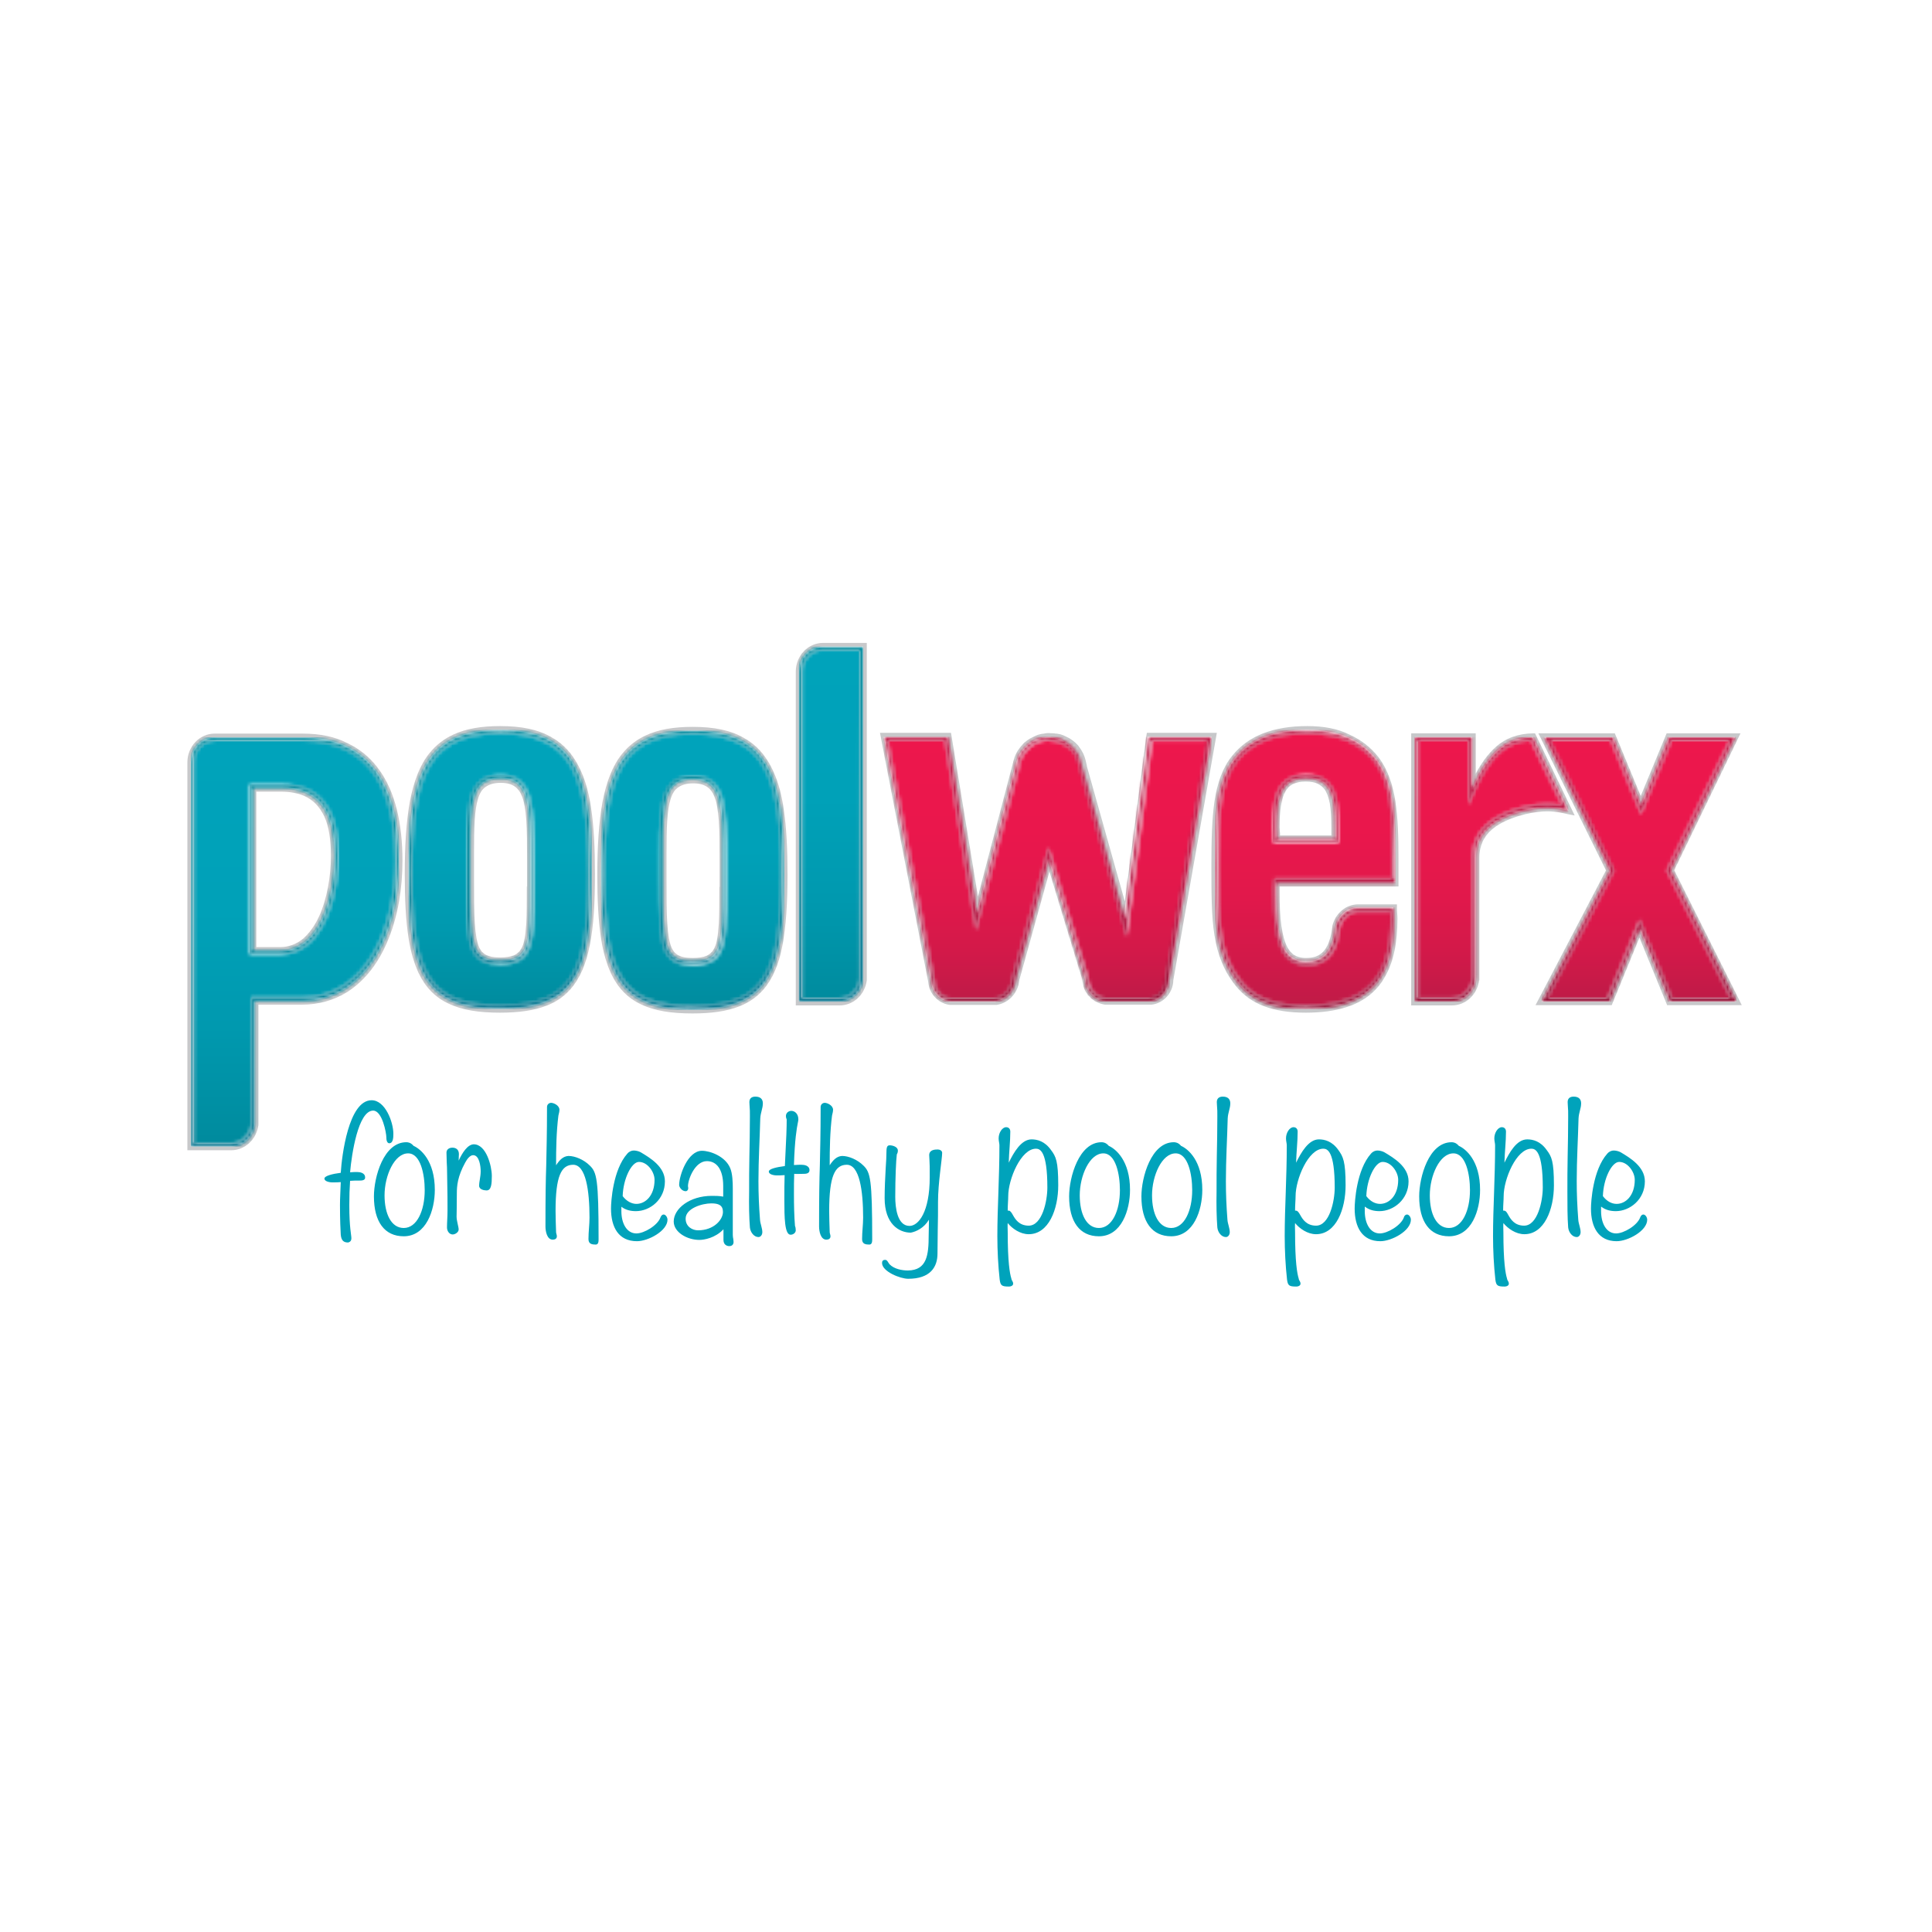 <svg width="600" height="600" viewBox="0 0 600 600" fill="none" xmlns="http://www.w3.org/2000/svg">
<g clip-path="url(#clip0_155_428)">
<path d="M111.62 366.636C110.574 366.636 109.688 366.636 108.723 366.717C108.562 369.05 108.481 371.384 108.481 374.28C108.481 381.363 109.125 383.454 109.125 384.581C109.125 385.144 108.884 385.708 108.079 385.868C106.711 385.868 105.987 385.225 105.826 383.454C105.745 381.926 105.584 379.19 105.584 374.201C105.584 372.028 105.745 369.775 105.826 367.12C105.021 367.2 104.056 367.2 103.09 367.2C102.768 367.2 100.756 367.039 100.756 365.993C100.756 365.188 103.251 364.545 105.826 364.222C106.148 358.992 108.24 341.691 115.402 341.691C119.667 341.691 122.161 348.531 122.161 352.072C122.161 353.117 122.161 355.049 120.874 355.049C120.552 355.049 119.989 354.727 119.989 353.278C119.989 351.83 118.701 344.91 115.885 344.91C111.217 344.91 109.206 358.509 108.723 364.061C109.769 363.981 110.493 363.981 110.896 363.981C111.781 363.981 113.39 364.222 113.39 365.67C113.471 366.636 112.183 366.636 111.62 366.636ZM135.036 369.533C135.036 360.44 130.61 356.819 128.438 355.853C127.553 354.808 126.668 354.727 126.185 354.727C119.103 354.727 116.126 365.59 116.126 371.545C116.126 379.431 119.425 383.938 125.38 383.938C132.381 383.938 135.036 375.81 135.036 369.533ZM131.898 369.614C131.898 375.971 129.484 381.363 125.38 381.363C121.517 381.363 119.425 377.018 119.425 371.223C119.425 365.108 122.483 358.187 126.748 358.187C130.61 358.187 131.898 364.705 131.898 369.614ZM142.44 360.44C142.44 359.474 142.52 358.992 142.52 358.428C142.52 356.899 141.474 356.417 140.508 356.417C139.462 356.417 138.657 356.98 138.657 357.946C138.657 358.831 138.738 359.958 138.738 360.923C138.899 363.096 138.818 365.188 138.899 367.281C138.979 370.096 138.979 373.396 138.979 375.971C138.979 377.982 138.818 379.591 138.818 381.202C138.818 382.327 139.543 383.374 140.589 383.374C141.393 383.374 142.44 382.65 142.44 381.845C142.44 380.96 141.796 379.19 141.796 377.822C141.796 376.454 141.876 375.167 141.876 370.58C141.876 368.245 142.118 365.349 144.451 361.085C145.095 359.877 145.98 358.75 146.946 358.75C148.877 358.75 149.279 362.21 149.279 363.739C149.279 365.509 148.797 366.878 148.797 368.245C148.797 369.453 150.406 369.695 151.13 369.695C152.579 369.695 152.74 367.683 152.74 365.188C152.74 362.21 151.05 355.371 147.107 355.371C145.175 355.451 143.566 358.026 142.44 360.44ZM172.696 361.889C172.696 356.738 172.777 351.508 173.42 346.439C173.662 345.473 173.742 345.071 173.742 344.668C173.742 343.301 171.972 342.495 171.167 342.495C170.443 342.495 169.88 343.059 169.88 343.783C169.88 352.313 169.719 357.383 169.638 361.889C169.477 366.636 169.397 371.384 169.397 380.879C169.397 382.408 169.88 384.984 171.65 384.984C172.294 384.984 172.937 384.742 172.937 383.938C172.937 383.454 172.696 383.053 172.696 382.65C172.616 380.155 172.535 377.982 172.535 376.052C172.535 365.269 174.305 361.728 178.007 361.728C181.95 361.728 183.077 369.775 183.077 378.143C183.077 379.19 182.996 380.397 182.916 381.442C182.835 382.489 182.755 383.696 182.755 384.823C182.755 386.351 183.882 386.513 185.007 386.513C185.894 386.513 185.894 385.466 185.894 384.823C185.894 366.154 185.33 364.061 183.158 361.97C181.306 360.119 178.57 358.992 176.559 358.992C174.869 359.073 173.742 360.279 172.696 361.889ZM192.974 374.764C194.342 375.81 195.871 376.131 197.48 376.131C201.906 376.131 206.493 372.511 206.493 366.878C206.493 362.291 201.827 359.555 199.01 357.865C198.446 357.544 197.561 357.302 196.837 357.302C196.193 357.302 195.469 357.543 194.825 358.268C190.318 363.337 189.755 373.235 189.755 375.327C189.755 381.121 192.089 385.466 197.803 385.466C201.343 385.466 207.298 382.248 207.298 378.788C207.298 378.063 206.735 377.178 206.091 377.178C205.769 377.178 205.366 377.419 205.126 378.063C204.24 380.557 200.055 383.053 197.641 383.053C194.665 383.053 192.974 379.994 192.974 376.131V374.764ZM193.377 371.465C193.538 366.073 196.113 360.843 198.446 360.843C201.101 360.843 203.275 363.981 203.275 366.396C203.275 371.304 200.458 373.879 197.641 373.879C196.193 373.879 194.584 373.074 193.377 371.465ZM224.68 385.065C224.68 386.432 225.565 386.995 226.531 386.995C227.093 386.995 227.817 386.674 227.817 385.708C227.817 385.466 227.737 385.065 227.737 384.823C227.656 384.42 227.576 384.018 227.576 383.535V369.132C227.576 367.2 227.495 364.464 226.771 362.774C225.243 359.073 220.496 357.383 218 357.383C213.574 357.383 210.919 365.027 210.919 368.005C210.919 368.729 211.804 369.935 212.931 369.935C213.413 369.935 213.735 369.533 213.735 369.05C213.735 368.969 213.735 368.729 213.655 368.407C213.655 366.234 215.828 360.601 219.53 360.601C222.507 360.601 224.599 363.096 224.599 368.326V371.626C223.392 371.384 222.184 371.384 221.058 371.384C214.218 371.384 209.229 375.327 209.229 379.351C209.229 382.65 213.334 385.065 217.196 385.065C218.645 385.065 222.105 384.501 224.68 381.765V385.065ZM220.897 373.718C223.15 373.718 224.519 374.28 224.519 376.373C224.519 378.788 221.702 382.087 216.794 382.087C215.022 382.087 212.931 380.96 212.931 378.466C212.931 375.246 218.081 373.718 220.897 373.718ZM232.887 381.202C233.048 382.73 234.175 384.178 235.542 384.178C236.348 384.178 236.75 383.293 236.75 382.73C236.75 381.363 236.106 380.075 236.026 378.788C235.703 374.522 235.542 370.901 235.542 366.797C235.542 360.119 235.945 353.681 236.106 347.404C236.187 345.473 236.911 344.265 236.911 342.656C236.911 341.45 236.267 340.565 234.578 340.565C233.531 340.565 232.727 341.047 232.727 342.254C232.727 342.898 232.806 343.301 232.806 343.783C232.887 344.346 232.887 345.392 232.887 346.761C232.887 350.864 232.806 355.371 232.727 359.153C232.646 362.855 232.646 366.475 232.646 370.177C232.566 374.201 232.646 378.063 232.887 381.202ZM249.545 364.545C250.108 364.545 251.396 364.545 251.396 363.418C251.396 361.97 249.785 361.728 248.9 361.728C248.579 361.728 247.694 361.728 246.567 361.809C246.809 353.842 247.452 350.302 247.774 348.691C247.855 348.289 247.936 347.967 247.936 347.646C247.936 345.795 246.728 344.991 245.762 344.991C244.877 344.991 244.073 345.634 244.073 346.6C244.073 347.002 244.153 347.243 244.313 347.646C244.313 350.14 244.234 352.796 243.75 362.13C241.176 362.452 238.762 363.015 238.762 363.82C238.762 364.866 240.693 365.027 241.095 365.027C241.98 365.027 242.865 365.027 243.67 364.946C243.589 367.441 243.589 369.695 243.589 372.592C243.589 378.143 243.67 383.454 245.521 383.454C246.406 383.454 247.13 382.811 247.13 382.087C247.13 381.603 247.049 381.041 246.889 380.718C246.648 377.742 246.567 374.28 246.567 370.901C246.567 368.487 246.567 366.475 246.648 364.545C247.452 364.624 248.418 364.545 249.545 364.545ZM257.671 361.889C257.671 356.738 257.752 351.508 258.396 346.439C258.637 345.473 258.718 345.071 258.718 344.668C258.718 343.301 256.947 342.495 256.143 342.495C255.419 342.495 254.856 343.059 254.856 343.783C254.856 352.313 254.695 357.383 254.614 361.889C254.453 366.636 254.372 371.384 254.372 380.879C254.372 382.408 254.856 384.984 256.626 384.984C257.27 384.984 257.913 384.742 257.913 383.938C257.913 383.454 257.671 383.053 257.671 382.65C257.592 380.155 257.511 377.982 257.511 376.052C257.511 365.269 259.282 361.728 262.982 361.728C266.926 361.728 268.053 369.775 268.053 378.143C268.053 379.19 267.972 380.397 267.891 381.442C267.811 382.489 267.73 383.696 267.73 384.823C267.73 386.351 268.857 386.513 269.984 386.513C270.869 386.513 270.869 385.466 270.869 384.823C270.869 366.154 270.305 364.061 268.133 361.97C266.282 360.119 263.546 358.992 261.534 358.992C259.844 359.073 258.718 360.279 257.671 361.889ZM288.492 378.788C288.492 380.96 288.411 382.408 288.411 383.615C288.411 389.812 287.847 394.479 281.974 394.56C280.042 394.56 277.709 394.076 276.34 392.709C275.777 392.145 275.616 391.261 274.892 391.261C274.168 391.261 273.926 391.662 273.926 392.225C273.926 394.881 279.56 397.135 282.054 397.135C288.894 397.135 291.147 393.513 291.147 389.329C291.147 386.914 291.228 384.339 291.228 381.765C291.309 378.948 291.309 376.052 291.309 373.235C291.309 367.36 292.595 359.877 292.595 358.026C292.595 357.302 291.791 356.98 291.228 356.98C290.343 356.98 288.571 357.061 288.571 358.75C288.571 359.313 288.652 359.716 288.652 360.279C288.734 361.245 288.734 362.613 288.734 365.59C288.734 376.373 285.272 380.718 282.457 380.718C278.594 380.718 278.03 374.844 278.03 371.707C278.03 365.832 278.272 360.44 278.513 358.509C278.836 357.946 278.836 357.623 278.836 357.302C278.836 356.095 277.064 355.693 276.421 355.693C275.777 355.693 275.295 355.774 275.295 357.704C275.295 358.911 275.214 360.762 275.053 362.934C274.892 365.751 274.731 369.132 274.731 372.108C274.731 380.075 279.157 382.811 282.859 382.811C284.548 382.489 286.962 381.363 288.492 378.788ZM313.276 361.085C313.357 357.785 313.759 354.566 313.759 351.427C313.759 350.542 313.196 350.06 312.472 350.06C311.264 350.06 310.138 351.75 310.138 353.52C310.138 354.405 310.379 355.049 310.379 355.693C310.379 360.682 310.218 365.509 310.057 370.338C309.897 374.925 309.736 379.431 309.736 383.857C309.736 388.363 309.978 393.03 310.46 397.375C310.702 399.226 311.103 399.548 313.276 399.548C314.162 399.548 314.644 399.147 314.644 398.663C314.644 398.26 314.483 398.02 314.402 397.859C314.323 397.778 314.081 397.296 314.081 397.054C313.598 395.525 312.954 391.904 312.954 382.65C312.954 381.765 312.874 380.799 312.954 379.833C314.323 381.523 316.817 383.293 319.473 383.293C325.669 383.293 328.645 375.568 328.645 368.085C328.645 360.601 327.921 359.153 326.393 357.141C324.461 354.405 322.128 353.842 320.358 353.842C317.138 353.842 314.805 357.946 313.276 361.085ZM312.954 375.971C312.954 374.04 313.115 372.752 313.115 371.465C313.115 366.234 317.059 356.738 321.725 356.738C323.013 356.738 325.266 357.543 325.266 368.809C325.266 372.993 323.657 380.638 319.473 380.638C316.495 380.638 315.287 378.627 314.563 377.339C314.162 376.615 313.759 375.971 313.276 375.971H312.954ZM350.936 369.533C350.936 360.44 346.51 356.819 344.338 355.853C343.453 354.808 342.567 354.727 342.084 354.727C335.083 354.727 332.026 365.59 332.026 371.545C332.026 379.431 335.325 383.938 341.279 383.938C348.28 383.938 350.936 375.81 350.936 369.533ZM347.798 369.614C347.798 375.971 345.384 381.363 341.279 381.363C337.418 381.363 335.325 377.018 335.325 371.223C335.325 365.108 338.382 358.187 342.648 358.187C346.51 358.187 347.798 364.705 347.798 369.614ZM373.387 369.533C373.387 360.44 368.961 356.819 366.788 355.853C365.903 354.808 365.018 354.727 364.535 354.727C357.535 354.727 354.476 365.59 354.476 371.545C354.476 379.431 357.775 383.938 363.731 383.938C370.731 383.938 373.387 375.81 373.387 369.533ZM370.248 369.614C370.248 375.971 367.834 381.363 363.731 381.363C359.868 381.363 357.775 377.018 357.775 371.223C357.775 365.108 360.834 358.187 365.098 358.187C368.961 358.187 370.248 364.705 370.248 369.614ZM378.054 381.202C378.216 382.73 379.341 384.178 380.71 384.178C381.515 384.178 381.916 383.293 381.916 382.73C381.916 381.363 381.273 380.075 381.192 378.788C380.87 374.522 380.71 370.901 380.71 366.797C380.71 360.119 381.112 353.681 381.273 347.404C381.353 345.473 382.077 344.265 382.077 342.656C382.077 341.45 381.434 340.565 379.744 340.565C378.698 340.565 377.893 341.047 377.893 342.254C377.893 342.898 377.974 343.301 377.974 343.783C378.054 344.346 378.054 345.392 378.054 346.761C378.054 350.864 377.974 355.371 377.893 359.153C377.813 362.855 377.813 366.475 377.813 370.177C377.732 374.201 377.813 378.063 378.054 381.202ZM402.517 361.085C402.597 357.785 402.999 354.566 402.999 351.427C402.999 350.542 402.436 350.06 401.712 350.06C400.505 350.06 399.379 351.75 399.379 353.52C399.379 354.405 399.62 355.049 399.62 355.693C399.62 360.682 399.458 365.509 399.298 370.338C399.137 374.925 398.976 379.431 398.976 383.857C398.976 388.363 399.218 393.03 399.7 397.375C399.942 399.226 400.345 399.548 402.517 399.548C403.402 399.548 403.884 399.147 403.884 398.663C403.884 398.26 403.724 398.02 403.644 397.859C403.563 397.778 403.321 397.296 403.321 397.054C402.839 395.525 402.196 391.904 402.196 382.65C402.196 381.765 402.115 380.799 402.196 379.833C403.563 381.523 406.057 383.293 408.713 383.293C414.909 383.293 417.887 375.568 417.887 368.085C417.887 360.601 417.082 359.153 415.633 357.141C413.703 354.405 411.368 353.842 409.598 353.842C406.38 353.842 404.045 357.946 402.517 361.085ZM402.196 375.971C402.196 374.04 402.356 372.752 402.356 371.465C402.356 366.234 406.299 356.738 410.967 356.738C412.254 356.738 414.507 357.543 414.507 368.809C414.507 372.993 412.897 380.638 408.713 380.638C405.735 380.638 404.529 378.627 403.805 377.339C403.402 376.615 402.999 375.971 402.436 375.971H402.196ZM423.922 374.764C425.289 375.81 426.819 376.131 428.428 376.131C432.773 376.131 437.441 372.511 437.441 366.878C437.441 362.291 432.773 359.555 429.957 357.865C429.394 357.544 428.509 357.302 427.785 357.302C427.14 357.302 426.416 357.543 425.773 358.268C421.266 363.337 420.702 373.235 420.702 375.327C420.702 381.121 423.037 385.466 428.67 385.466C432.211 385.466 438.165 382.248 438.165 378.788C438.165 378.063 437.602 377.178 436.958 377.178C436.636 377.178 436.153 377.419 435.992 378.063C435.107 380.557 430.923 383.053 428.509 383.053C425.531 383.053 423.841 379.994 423.841 376.131V374.764M424.325 371.465C424.485 366.073 427.061 360.843 429.394 360.843C432.049 360.843 434.222 363.981 434.222 366.396C434.222 371.304 431.406 373.879 428.589 373.879C427.06 373.879 425.531 373.074 424.325 371.465ZM459.651 369.533C459.651 360.44 455.225 356.819 453.052 355.853C452.166 354.808 451.281 354.727 450.799 354.727C443.718 354.727 440.74 365.59 440.74 371.545C440.74 379.431 444.039 383.938 449.993 383.938C457.076 383.938 459.651 375.81 459.651 369.533ZM456.512 369.614C456.512 375.971 454.098 381.363 449.993 381.363C446.131 381.363 444.039 377.018 444.039 371.223C444.039 365.108 447.097 358.187 451.362 358.187C455.225 358.187 456.512 364.705 456.512 369.614ZM467.214 361.085C467.295 357.785 467.698 354.566 467.698 351.427C467.698 350.542 467.134 350.06 466.41 350.06C465.202 350.06 464.076 351.75 464.076 353.52C464.076 354.405 464.317 355.049 464.317 355.693C464.317 360.682 464.157 365.509 463.996 370.338C463.835 374.925 463.674 379.431 463.674 383.857C463.674 388.363 463.915 393.03 464.398 397.375C464.639 399.226 465.042 399.548 467.214 399.548C468.099 399.548 468.583 399.147 468.583 398.663C468.583 398.26 468.422 398.02 468.341 397.859C468.26 397.778 468.019 397.296 468.019 397.054C467.536 395.525 466.892 391.904 466.892 382.65C466.892 381.765 466.811 380.799 466.892 379.833C468.26 381.523 470.755 383.293 473.41 383.293C479.606 383.293 482.584 375.568 482.584 368.085C482.584 360.601 481.86 359.153 480.331 357.141C478.399 354.405 476.066 353.842 474.296 353.842C470.997 353.842 468.743 357.946 467.214 361.085ZM466.811 375.971C466.811 374.04 466.974 372.752 466.974 371.465C466.974 366.234 470.916 356.738 475.583 356.738C476.87 356.738 479.124 357.543 479.124 368.809C479.124 372.993 477.515 380.638 473.33 380.638C470.353 380.638 469.146 378.627 468.422 377.339C468.019 376.615 467.698 375.971 467.053 375.971H466.811ZM487.01 381.202C487.171 382.73 488.297 384.178 489.666 384.178C490.47 384.178 490.872 383.293 490.872 382.73C490.872 381.363 490.228 380.075 490.148 378.788C489.827 374.522 489.666 370.901 489.666 366.797C489.666 360.119 490.067 353.681 490.228 347.404C490.309 345.473 491.033 344.265 491.033 342.656C491.033 341.45 490.39 340.565 488.7 340.565C487.654 340.565 486.849 341.047 486.849 342.254C486.849 342.898 486.929 343.301 486.929 343.783C487.01 344.346 487.01 345.392 487.01 346.761C487.01 350.864 486.929 355.371 486.849 359.153C486.768 362.855 486.768 366.475 486.768 370.177C486.768 374.201 486.768 378.063 487.01 381.202ZM497.31 374.764C498.678 375.81 500.207 376.131 501.816 376.131C506.161 376.131 510.829 372.511 510.829 366.878C510.829 362.291 506.161 359.555 503.345 357.865C502.782 357.544 501.897 357.302 501.173 357.302C500.528 357.302 499.804 357.543 499.161 358.268C494.654 363.337 494.091 373.235 494.091 375.327C494.091 381.121 496.425 385.466 502.058 385.466C505.598 385.466 511.553 382.248 511.553 378.788C511.553 378.063 510.99 377.178 510.345 377.178C510.024 377.178 509.621 377.419 509.381 378.063C508.496 380.557 504.31 383.053 501.897 383.053C498.919 383.053 497.229 379.994 497.229 376.131V374.764M497.793 371.465C497.953 366.073 500.529 360.843 502.862 360.843C505.518 360.843 507.69 363.981 507.69 366.396C507.69 371.304 504.874 373.879 502.058 373.879C500.528 373.879 499 373.074 497.793 371.465Z" fill="#00A3BB"/>
<mask id="mask0_155_428" style="mask-type:luminance" maskUnits="userSpaceOnUse" x="480" y="230" width="58" height="80">
<path d="M519.061 230.005L509.646 252.858L500.231 230.005H481.321L500.955 269.837L501.278 270.32L480.516 309.991H499.185L509.164 285.609L519.223 309.991H537.489L517.612 270.32L537.086 230.005H519.061Z" fill="white"/>
</mask>
<g mask="url(#mask0_155_428)">
<path d="M537.483 230.003H480.51V309.99H537.483V230.003Z" fill="url(#paint0_linear_155_428)"/>
</g>
<mask id="mask1_155_428" style="mask-type:luminance" maskUnits="userSpaceOnUse" x="127" y="227" width="56" height="86">
<path d="M150.182 298.565C148.814 297.921 147.687 296.795 146.963 295.346C146.48 294.381 146.078 293.174 145.836 291.886C145.514 290.116 145.273 287.943 145.192 285.368C145.032 281.908 145.032 277.643 145.032 272.493V270.562V264.688C145.032 260.262 145.032 256.56 145.354 253.341C145.595 250.203 146.078 247.628 147.043 245.536C147.687 244.168 148.572 243.041 149.699 242.236C151.228 241.11 153.159 240.708 155.493 240.708C157.826 240.708 159.758 241.19 161.286 242.397C162.815 243.604 163.781 245.294 164.425 247.547C165.712 251.973 165.793 258.25 165.793 267.102V271.93V275.39C165.793 280.62 165.793 284.724 165.551 287.943C165.31 291.242 164.827 293.657 163.861 295.507C163.218 296.795 162.252 297.76 161.126 298.324C159.597 299.209 157.665 299.45 155.332 299.45C153.24 299.45 151.55 299.209 150.182 298.565ZM155.332 227.752C148.975 227.752 144.066 228.798 140.364 230.89C136.582 232.982 133.927 236.121 131.996 240.547C130.708 243.524 129.742 247.065 129.099 251.249C128.213 256.801 127.892 263.561 127.892 271.366C127.892 280.218 128.294 287.299 129.42 293.013C130.547 298.646 132.317 302.75 134.973 305.727C136.743 307.658 138.916 309.187 141.571 310.233C145.112 311.601 149.618 312.245 155.332 312.245C161.689 312.245 166.597 311.44 170.379 309.67C174.162 307.9 176.737 305.164 178.668 301.14C179.955 298.404 180.921 295.105 181.565 291.162C182.45 285.851 182.772 279.333 182.772 271.447C182.772 262.595 182.289 255.273 181.243 249.318C180.116 243.363 178.346 238.776 175.69 235.477C173.92 233.224 171.747 231.534 169.092 230.327C165.471 228.557 160.965 227.752 155.332 227.752Z" fill="white"/>
</mask>
<g mask="url(#mask1_155_428)">
<path d="M182.778 227.751H127.897V312.244H182.778V227.751Z" fill="url(#paint1_linear_155_428)"/>
</g>
<mask id="mask2_155_428" style="mask-type:luminance" maskUnits="userSpaceOnUse" x="440" y="229" width="46" height="81">
<path d="M440.351 229.92V309.907H450.733H450.893C454.433 309.907 457.25 306.929 457.25 303.228V302.101V266.212C457.25 263.959 457.732 262.027 458.538 260.257C459.343 258.487 460.549 257.038 461.998 255.751C464.894 253.256 468.838 251.647 473.102 250.601C476 249.876 478.413 249.635 480.425 249.635C482.357 249.635 483.885 249.876 485.093 250.118L475.356 229.92C471.413 230.081 468.436 231.288 465.7 233.702C462.883 236.197 460.389 240.059 458.055 245.37L456.044 249.876V229.92H440.351Z" fill="white"/>
</mask>
<g mask="url(#mask2_155_428)">
<path d="M485.17 229.92H440.348V309.907H485.17V229.92Z" fill="url(#paint2_linear_155_428)"/>
</g>
<mask id="mask3_155_428" style="mask-type:luminance" maskUnits="userSpaceOnUse" x="249" y="201" width="19" height="109">
<path d="M255.503 201.915C253.733 201.915 252.124 202.639 250.997 203.846C249.87 205.053 249.146 206.743 249.146 208.594V309.985H260.492H260.573H260.653C263.873 309.985 266.527 307.41 266.93 304.192V302.341L267.01 201.915H255.503Z" fill="white"/>
</mask>
<g mask="url(#mask3_155_428)">
<path d="M267.006 201.914H249.141V309.984H267.006V201.914Z" fill="url(#paint3_linear_155_428)"/>
</g>
<mask id="mask4_155_428" style="mask-type:luminance" maskUnits="userSpaceOnUse" x="275" y="229" width="101" height="82">
<path d="M324.806 230C324.725 230 324.644 230 324.484 230.081C324.243 230.081 324.082 230.161 323.92 230.161C323.84 230.161 323.68 230.242 323.519 230.242C323.357 230.322 323.196 230.322 323.035 230.403C322.874 230.403 322.795 230.483 322.633 230.564C322.472 230.644 322.311 230.644 322.15 230.725C321.989 230.805 321.908 230.805 321.748 230.886C321.587 230.966 321.507 231.046 321.345 231.127C321.184 231.207 321.105 231.288 320.944 231.368C320.863 231.449 320.783 231.529 320.621 231.61C320.46 231.69 320.299 231.771 320.22 231.851L319.978 232.093C319.817 232.253 319.656 232.334 319.575 232.414L319.495 232.495C318.851 233.139 318.208 233.863 317.724 234.668C317.484 235.07 317.322 235.392 317.161 235.794V235.875C317.081 236.116 316.92 236.357 316.839 236.599V236.679C316.759 236.921 316.678 237.162 316.597 237.484V237.564C316.518 237.886 316.437 238.128 316.437 238.369V238.45L303.079 288.824L293.423 229.92H275.72L290.204 304.676V304.757C290.204 305.239 290.284 305.642 290.445 306.124C291.089 308.217 292.859 309.826 295.032 310.068C295.193 310.068 295.355 310.068 295.595 310.068C295.837 310.068 295.998 310.068 296.159 310.068H296.24H307.263H309.114C311.528 309.665 313.46 307.814 314.103 305.4L314.345 304.032L325.691 263.234L337.923 303.63L338.325 305.883C339.049 308.056 340.9 309.665 343.153 310.068H345.003H356.028H356.109C356.27 310.068 356.431 310.068 356.671 310.068C356.833 310.068 357.074 310.068 357.235 310.068C359.327 309.826 361.097 308.297 361.742 306.285C361.903 305.722 362.063 305.159 362.063 304.515V304.435L375.179 230.081H357.879L349.993 290.835L335.508 239.013V238.932V238.852C335.508 238.772 335.428 238.691 335.428 238.53C335.347 238.289 335.266 237.886 335.187 237.484C334.945 236.76 334.703 235.794 334.462 235.392C334.381 235.15 334.221 234.99 334.141 234.748L334.06 234.587C333.979 234.426 333.818 234.265 333.738 234.104L333.578 233.863C333.496 233.702 333.336 233.622 333.255 233.461L333.014 233.219C332.933 233.058 332.772 232.978 332.691 232.817L332.37 232.575C332.29 232.495 332.129 232.334 331.967 232.253L331.646 232.012C331.485 231.932 331.405 231.851 331.243 231.771C331.163 231.69 331.002 231.61 330.921 231.529C330.761 231.449 330.68 231.368 330.519 231.288C330.358 231.207 330.278 231.127 330.117 231.046C329.955 230.966 329.795 230.886 329.715 230.886C329.554 230.805 329.473 230.805 329.231 230.725C329.07 230.644 328.91 230.644 328.83 230.564C328.668 230.483 328.507 230.483 328.346 230.403C328.185 230.322 328.025 230.322 328.025 230.322C327.864 230.322 327.622 230.242 327.382 230.242C327.219 230.242 327.14 230.161 327.059 230.161C326.737 230.161 326.416 230.081 326.094 230.081C325.45 229.92 325.128 229.92 324.806 230Z" fill="white"/>
</mask>
<g mask="url(#mask4_155_428)">
<path d="M375.095 229.92H275.795V309.987H375.095V229.92Z" fill="url(#paint4_linear_155_428)"/>
</g>
<mask id="mask5_155_428" style="mask-type:luminance" maskUnits="userSpaceOnUse" x="378" y="227" width="55" height="86">
<path d="M395.425 260.582C395.425 259.617 395.425 258.892 395.345 258.249C395.345 257.685 395.264 257.283 395.264 256.961C395.264 253.903 395.425 251.328 395.828 249.156C396.23 246.983 396.954 245.132 398 243.764C398.724 242.799 399.611 242.074 400.656 241.592C402.024 240.867 403.634 240.545 405.484 240.545C406.933 240.545 408.221 240.706 409.346 241.109C410.473 241.511 411.519 242.074 412.324 242.879C414.014 244.488 414.818 246.822 415.302 249.88C415.623 251.892 415.704 254.306 415.704 257.042V261.789H395.425V260.582ZM393.012 229.843C389.39 231.291 386.493 233.384 384.241 236.2C381.504 239.58 380.055 243.845 379.251 249.236C378.446 254.547 378.366 260.985 378.366 268.549C378.366 277.561 378.366 284.482 379.331 290.195C380.217 295.908 381.906 300.334 385.287 304.599C387.378 307.255 389.953 309.186 393.334 310.473C396.633 311.761 400.656 312.324 405.565 312.324C412.566 312.324 417.957 311.117 422.061 308.703C426.085 306.289 428.821 302.748 430.43 297.598C431.475 294.219 432.039 290.115 432.039 285.286C432.039 284.643 431.959 283.918 431.959 283.114H422.061C419.164 283.114 416.75 285.206 416.106 288.022C416.026 288.425 416.026 288.827 415.945 289.149C415.542 291.724 414.899 293.816 413.933 295.506C412.968 297.196 411.519 298.403 409.83 299.047C408.703 299.529 407.416 299.691 405.967 299.691C404.035 299.691 402.346 299.208 400.898 298.242C399.449 297.276 398.403 295.747 397.679 293.816C396.149 289.954 395.667 284.482 395.587 276.837C395.587 275.871 395.587 275.55 395.587 275.228C395.587 274.906 395.667 274.745 395.748 273.94L395.828 272.894H425.924H426.97H432.602V267.583C432.602 267.261 432.602 266.859 432.602 266.537C432.602 259.778 432.441 253.984 431.717 249.156C430.993 244.247 429.626 240.304 427.291 236.924C425.039 233.866 422.222 231.613 418.762 230.084C415.302 228.555 411.118 227.751 406.208 227.751C400.978 227.751 396.633 228.395 393.012 229.843Z" fill="white"/>
</mask>
<g mask="url(#mask5_155_428)">
<path d="M432.361 227.751H378.365V312.244H432.361V227.751Z" fill="url(#paint5_linear_155_428)"/>
</g>
<mask id="mask6_155_428" style="mask-type:luminance" maskUnits="userSpaceOnUse" x="60" y="230" width="63" height="126">
<path d="M77.472 243.604H87.289C90.347 243.604 93.003 244.087 95.337 245.052C97.59 246.018 99.44 247.547 100.889 249.478C103.786 253.341 104.993 258.893 104.993 265.814C104.993 270.722 104.349 276.114 102.82 281.103C101.291 286.011 98.958 290.518 95.497 293.334C93.164 295.265 90.347 296.392 87.129 296.392H77.472V243.604ZM66.609 230.085C64.838 230.085 63.229 230.809 62.102 232.016C60.976 233.223 60.252 234.913 60.252 236.764V355.054H71.759C74.978 355.054 77.633 352.479 78.035 349.261V347.41V309.75H93.727C98.636 309.75 102.82 308.462 106.441 306.209C110.062 303.956 113.12 300.737 115.534 296.794C120.362 288.908 122.857 278.206 122.857 267.182C122.857 258.652 121.65 251.249 119.075 245.455C116.5 239.581 112.637 235.235 107.165 232.66C103.544 230.97 99.199 230.005 94.049 230.005H66.609V230.085Z" fill="white"/>
</mask>
<g mask="url(#mask6_155_428)">
<path d="M122.859 230.084H60.254V355.053H122.859V230.084Z" fill="url(#paint6_linear_155_428)"/>
</g>
<path d="M538.833 228.873L518.795 270.315L539.235 311.113H518.473L509.139 288.421L499.886 311.113H478.721L500.046 270.315L479.607 228.873H500.931L509.623 250.037L518.313 228.873H538.833ZM540.523 227.747H517.589L509.542 247.22L501.495 227.747H477.757L498.759 270.315L476.872 312.159H500.529L509.139 291.156L517.749 312.159H540.925L519.922 270.234L540.523 227.747Z" fill="#C7C8CA"/>
<mask id="mask7_155_428" style="mask-type:luminance" maskUnits="userSpaceOnUse" x="478" y="228" width="62" height="84">
<path d="M519.068 229.996H537.094L517.62 270.311L537.496 309.983H519.229L509.251 285.601L499.272 309.983H480.603L501.365 270.311L501.123 269.748L481.49 229.916H500.238L509.654 252.769L519.068 229.996ZM518.344 228.87L509.654 250.033L500.883 228.87H479.558L499.998 270.311L478.754 311.109H499.917L509.251 288.417L518.586 311.109H539.346L518.907 270.311L538.945 228.87H518.344Z" fill="white"/>
</mask>
<g mask="url(#mask7_155_428)">
<path d="M539.268 228.871H478.755V311.11H539.268V228.871Z" fill="url(#paint7_linear_155_428)"/>
</g>
<path d="M155.314 313.365C132.38 313.365 126.828 302.904 126.828 271.36C126.828 239.816 132.38 226.619 155.314 226.619C178.248 226.619 183.801 239.816 183.801 271.36C183.801 302.904 178.248 313.365 155.314 313.365ZM155.314 225.493C149.52 225.493 144.692 226.297 140.749 228.148C137.772 229.516 135.357 231.447 133.346 233.942C130.368 237.644 128.518 242.633 127.311 248.829C126.184 255.025 125.701 262.509 125.701 271.441C125.701 279.327 126.023 286.006 126.908 291.478C127.552 295.582 128.598 299.122 129.966 302.1C132.058 306.525 135.116 309.744 139.301 311.675C143.485 313.687 148.715 314.492 155.233 314.492C161.027 314.492 165.775 313.848 169.718 312.319C172.695 311.193 175.109 309.503 177.121 307.25C180.099 303.87 182.03 299.364 183.156 293.489C184.363 287.615 184.765 280.373 184.765 271.441C184.765 263.555 184.444 256.715 183.559 250.921C182.914 246.576 181.949 242.874 180.501 239.655C178.409 234.827 175.351 231.206 171.247 228.953C167.143 226.539 161.912 225.493 155.314 225.493Z" fill="#C7C8CA"/>
<mask id="mask8_155_428" style="mask-type:luminance" maskUnits="userSpaceOnUse" x="126" y="226" width="58" height="88">
<path d="M141.561 310.155C138.905 309.109 136.733 307.66 134.962 305.648C132.307 302.671 130.536 298.567 129.41 292.934C128.283 287.301 127.881 280.14 127.881 271.288C127.881 263.402 128.203 256.723 129.088 251.171C129.732 246.986 130.697 243.445 131.985 240.468C133.916 236.042 136.572 232.904 140.354 230.812C144.136 228.72 148.964 227.673 155.321 227.673C160.954 227.673 165.46 228.478 169.001 230.168C171.656 231.375 173.829 233.065 175.599 235.318C178.255 238.617 180.025 243.204 181.152 249.159C182.278 255.114 182.681 262.517 182.681 271.288C182.681 279.174 182.359 285.692 181.474 291.003C180.83 295.026 179.864 298.326 178.577 300.981C176.646 305.005 173.99 307.741 170.288 309.511C166.506 311.281 161.598 312.086 155.241 312.086C149.688 312.247 145.182 311.603 141.561 310.155ZM126.835 271.368C126.835 302.912 132.387 313.373 155.321 313.373C178.255 313.373 183.807 302.912 183.807 271.368C183.807 239.824 178.255 226.627 155.321 226.627C132.468 226.627 126.835 239.824 126.835 271.368Z" fill="white"/>
</mask>
<g mask="url(#mask8_155_428)">
<path d="M183.807 226.625H126.834V313.372H183.807V226.625Z" fill="url(#paint8_linear_155_428)"/>
</g>
<path d="M155.33 241.749C146.478 241.749 145.995 248.991 145.995 264.603V270.477V272.408C145.995 293.25 146.156 298.319 155.169 298.319C164.342 298.319 164.584 293.733 164.584 275.305V271.845V267.017C164.664 249.474 164.262 241.749 155.33 241.749ZM163.618 275.305C163.618 279.892 163.618 283.674 163.457 286.651C163.296 288.904 163.135 290.675 162.813 292.123C162.572 293.169 162.25 294.054 161.848 294.698C161.284 295.664 160.56 296.227 159.594 296.71C158.548 297.112 157.18 297.354 155.33 297.354C153.157 297.354 151.708 297.032 150.662 296.388C149.858 295.905 149.294 295.261 148.812 294.215C148.087 292.606 147.685 290.192 147.444 286.651C147.202 283.11 147.202 278.524 147.202 272.65V270.718V264.844C147.202 257.038 147.363 251.406 148.49 247.945C149.053 246.175 149.777 245.048 150.904 244.324C151.95 243.6 153.398 243.117 155.491 243.117C157.583 243.117 159.031 243.6 160.077 244.405C160.882 245.048 161.526 245.853 162.009 247.06C162.813 248.831 163.216 251.486 163.457 254.785C163.698 258.165 163.698 262.269 163.698 267.258V272.086V275.305H163.618Z" fill="#C7C8CA"/>
<mask id="mask9_155_428" style="mask-type:luminance" maskUnits="userSpaceOnUse" x="144" y="240" width="22" height="60">
<path d="M146.071 272.403V270.472V264.598C146.071 248.987 146.473 241.745 155.405 241.745C164.257 241.745 164.74 249.389 164.74 267.012V271.84V275.3C164.74 293.808 164.418 298.315 155.325 298.315C146.151 298.315 146.071 293.325 146.071 272.403ZM155.325 240.618C152.991 240.618 151.06 241.101 149.531 242.147C148.404 242.952 147.519 244.078 146.876 245.446C145.91 247.538 145.508 250.033 145.186 253.252C144.944 256.39 144.864 260.172 144.864 264.598V272.645C144.864 277.795 144.864 281.899 145.025 285.279C145.105 287.854 145.347 290.026 145.668 291.796C145.91 293.165 146.312 294.291 146.795 295.257C147.519 296.786 148.646 297.832 150.014 298.475C151.382 299.119 153.072 299.361 155.083 299.361C157.417 299.361 159.348 299.119 160.877 298.234C162.084 297.59 162.969 296.625 163.613 295.418C164.579 293.567 165.062 291.072 165.303 287.854C165.544 284.554 165.544 280.45 165.544 275.3V271.84V267.012C165.544 258.241 165.464 251.884 164.176 247.458C163.533 245.285 162.567 243.515 161.038 242.308C159.67 241.181 157.739 240.618 155.325 240.618Z" fill="white"/>
</mask>
<g mask="url(#mask9_155_428)">
<path d="M165.715 240.617H144.954V299.36H165.715V240.617Z" fill="url(#paint9_linear_155_428)"/>
</g>
<mask id="mask10_155_428" style="mask-type:luminance" maskUnits="userSpaceOnUse" x="187" y="227" width="56" height="86">
<path d="M209.998 298.797C208.631 298.153 207.504 297.027 206.78 295.578C206.297 294.613 205.895 293.405 205.653 292.118C205.331 290.348 205.09 288.175 205.01 285.6C204.849 282.14 204.849 277.955 204.849 272.725V270.794V264.919C204.849 260.493 204.849 256.792 205.171 253.654C205.411 250.515 205.895 247.94 206.861 245.848C207.504 244.48 208.389 243.354 209.516 242.549C211.045 241.503 212.976 241.02 215.309 241.02C217.644 241.02 219.574 241.503 221.104 242.71C222.632 243.917 223.598 245.607 224.242 247.86C225.53 252.286 225.61 258.562 225.61 267.414V272.242V275.702C225.61 280.933 225.61 285.037 225.368 288.255C225.127 291.555 224.644 293.969 223.679 295.82C223.034 297.107 222.068 298.073 220.943 298.636C219.414 299.441 217.482 299.763 215.148 299.763C213.057 299.682 211.367 299.441 209.998 298.797ZM215.148 227.903C208.792 227.903 203.963 228.949 200.181 231.042C196.4 233.134 193.743 236.272 191.813 240.698C190.525 243.675 189.559 247.216 188.916 251.4C188.03 256.953 187.708 263.632 187.708 271.518C187.708 280.369 188.192 287.451 189.238 293.164C190.364 298.797 192.134 302.901 194.789 305.878C196.56 307.809 198.652 309.338 201.388 310.385C204.929 311.753 209.435 312.396 215.148 312.396C221.505 312.396 226.415 311.592 230.196 309.821C233.978 308.051 236.553 305.315 238.485 301.291C239.773 298.556 240.737 295.256 241.382 291.313C242.267 286.002 242.588 279.484 242.588 271.598C242.588 262.747 242.186 255.424 241.06 249.469C239.933 243.514 238.162 238.928 235.507 235.628C233.737 233.375 231.565 231.685 228.909 230.478C225.288 228.789 220.781 227.903 215.148 227.903Z" fill="white"/>
</mask>
<g mask="url(#mask10_155_428)">
<path d="M242.585 227.904H187.705V312.397H242.585V227.904Z" fill="url(#paint10_linear_155_428)"/>
</g>
<path d="M215.117 313.607C192.184 313.607 186.631 303.146 186.631 271.602C186.631 240.058 192.184 226.861 215.117 226.861C238.051 226.861 243.604 240.058 243.604 271.602C243.604 303.146 238.051 313.607 215.117 313.607ZM215.117 225.735C209.324 225.735 204.495 226.539 200.552 228.39C197.575 229.758 195.16 231.689 193.149 234.184C190.172 237.886 188.321 242.875 187.114 249.071C185.987 255.267 185.504 262.751 185.504 271.683C185.504 279.569 185.826 286.248 186.711 291.72C187.355 295.824 188.401 299.364 189.77 302.342C191.861 306.767 194.92 309.986 199.104 311.918C203.288 313.929 208.518 314.734 215.037 314.734C220.831 314.734 225.578 314.09 229.521 312.561C232.419 311.435 234.913 309.745 236.924 307.492C239.902 304.112 241.833 299.606 242.96 293.731C244.086 287.857 244.569 280.534 244.569 271.683C244.569 263.797 244.247 256.957 243.362 251.163C242.718 246.818 241.753 243.116 240.305 239.897C238.212 235.069 235.154 231.448 231.05 229.195C226.947 226.781 221.716 225.735 215.117 225.735Z" fill="#C7C8CA"/>
<mask id="mask11_155_428" style="mask-type:luminance" maskUnits="userSpaceOnUse" x="186" y="226" width="58" height="88">
<path d="M201.362 310.389C198.707 309.343 196.534 307.895 194.763 305.883C192.108 302.906 190.338 298.802 189.212 293.169C188.085 287.536 187.682 280.374 187.682 271.522C187.682 263.636 188.004 256.957 188.889 251.405C189.533 247.221 190.499 243.68 191.787 240.703C193.717 236.277 196.374 233.138 200.155 231.046C203.937 228.954 208.765 227.908 215.122 227.908C220.755 227.908 225.262 228.713 228.802 230.403C231.458 231.61 233.63 233.299 235.4 235.553C238.056 238.852 239.826 243.439 240.953 249.393C242.08 255.348 242.483 262.751 242.483 271.522C242.483 279.408 242.16 285.927 241.275 291.237C240.632 295.261 239.666 298.56 238.378 301.216C236.447 305.239 233.791 307.975 230.089 309.745C226.308 311.516 221.399 312.32 215.042 312.32C209.49 312.481 204.983 311.838 201.362 310.389ZM186.636 271.603C186.636 303.147 192.188 313.608 215.122 313.608C238.056 313.608 243.608 303.147 243.608 271.603C243.608 240.059 238.056 226.862 215.122 226.862C192.269 226.862 186.636 240.059 186.636 271.603Z" fill="white"/>
</mask>
<g mask="url(#mask11_155_428)">
<path d="M243.609 226.863H186.636V313.609H243.609V226.863Z" fill="url(#paint11_linear_155_428)"/>
</g>
<path d="M215.115 241.988C206.263 241.988 205.78 249.23 205.78 264.841V270.716V272.647C205.78 293.488 205.941 298.558 214.954 298.558C224.128 298.558 224.369 293.971 224.369 275.544V272.084V267.255C224.449 249.633 224.047 241.988 215.115 241.988ZM223.403 275.463C223.403 280.05 223.403 283.832 223.243 286.809C223.082 289.063 222.92 290.833 222.598 292.281C222.358 293.328 222.035 294.213 221.632 294.856C221.07 295.822 220.346 296.385 219.38 296.868C218.333 297.271 216.966 297.512 215.115 297.512C212.942 297.512 211.494 297.19 210.448 296.546C209.643 296.064 209.08 295.42 208.597 294.374C207.873 292.764 207.47 290.35 207.229 286.809C206.987 283.269 206.988 278.682 206.988 272.808V270.877V265.002C206.988 257.197 207.149 251.564 208.274 248.104C208.838 246.333 209.562 245.207 210.689 244.483C211.736 243.758 213.184 243.275 215.276 243.275C217.368 243.275 218.817 243.758 219.862 244.563C220.668 245.207 221.311 246.012 221.794 247.219C222.598 248.989 223.001 251.644 223.243 254.944C223.483 258.323 223.483 262.427 223.483 267.416V272.244V275.463H223.403Z" fill="#C7C8CA"/>
<mask id="mask12_155_428" style="mask-type:luminance" maskUnits="userSpaceOnUse" x="204" y="240" width="22" height="60">
<path d="M205.846 272.637V270.706V264.832C205.846 249.221 206.249 241.978 215.181 241.978C224.033 241.978 224.515 249.623 224.515 267.246V272.074V275.534C224.515 294.042 224.194 298.548 215.1 298.548C205.927 298.548 205.846 293.479 205.846 272.637ZM215.1 240.852C212.767 240.852 210.836 241.335 209.307 242.381C208.18 243.185 207.295 244.312 206.652 245.68C205.686 247.692 205.283 250.267 204.961 253.486C204.72 256.624 204.64 260.406 204.64 264.751V272.798C204.64 277.948 204.64 282.052 204.801 285.432C204.88 288.007 205.122 290.18 205.444 291.95C205.686 293.318 206.088 294.444 206.571 295.41C207.295 296.939 208.422 297.985 209.789 298.629C211.157 299.273 212.848 299.514 214.859 299.514C217.193 299.514 219.123 299.192 220.653 298.388C221.779 297.744 222.745 296.778 223.389 295.571C224.355 293.72 224.837 291.226 225.079 288.007C225.321 284.708 225.321 280.604 225.321 275.454V271.993V267.165C225.321 258.394 225.24 252.037 223.952 247.611C223.309 245.439 222.343 243.668 220.813 242.461C219.446 241.415 217.514 240.852 215.1 240.852Z" fill="white"/>
</mask>
<g mask="url(#mask12_155_428)">
<path d="M225.494 240.853H204.732V299.595H225.494V240.853Z" fill="url(#paint12_linear_155_428)"/>
</g>
<path d="M457.169 244.967C462.079 234.184 467.228 229.034 476.08 228.873L487.104 251.726C485.656 251.485 483.563 250.841 480.506 250.841C478.574 250.841 476.241 251.083 473.425 251.726C464.975 253.819 458.377 257.923 458.377 266.211V303.227C458.377 307.492 455.078 311.032 450.973 311.032H450.812H439.386V228.873H457.25V244.967M476.724 227.747H476.08C471.493 227.827 467.63 229.195 464.492 232.011C462.158 234.104 460.147 236.84 458.296 240.3V227.747H438.26V312.239H450.733H450.893C455.238 312.239 458.779 308.86 459.343 304.434H459.423V266.291C459.423 264.36 459.825 262.751 460.468 261.302C461.515 259.13 463.204 257.44 465.458 256.072C467.711 254.704 470.527 253.658 473.665 252.853C476.401 252.209 478.655 251.968 480.506 251.968C483.484 251.968 485.414 252.531 486.944 252.853L489.035 253.255L476.724 227.747Z" fill="#C7C8CA"/>
<mask id="mask13_155_428" style="mask-type:luminance" maskUnits="userSpaceOnUse" x="439" y="228" width="48" height="84">
<path d="M440.326 229.916H456.099V249.872L458.11 245.366C460.523 240.055 462.938 236.192 465.755 233.698C468.409 231.364 471.468 230.157 475.411 229.916L485.148 250.114C483.94 249.872 482.412 249.631 480.48 249.631C478.468 249.631 476.055 249.872 473.157 250.596C468.812 251.642 464.949 253.252 462.053 255.746C460.604 256.953 459.398 258.482 458.593 260.253C457.787 262.023 457.305 263.954 457.305 266.207V302.097V303.223C457.305 306.925 454.488 309.902 450.948 309.902H450.788H440.406V229.916H440.326ZM457.144 244.963V228.87H439.279V311.109H450.867C454.972 311.109 458.271 307.649 458.271 303.304V266.288C458.271 258 464.87 253.896 473.318 251.803C476.135 251.079 478.468 250.918 480.4 250.918C483.458 250.918 485.55 251.482 486.999 251.803L476.055 228.87C467.203 229.031 462.053 234.1 457.144 244.963Z" fill="white"/>
</mask>
<g mask="url(#mask13_155_428)">
<path d="M487.078 228.87H439.279V311.109H487.078V228.87Z" fill="url(#paint13_linear_155_428)"/>
</g>
<path d="M248.105 311.113V208.595C248.105 204.33 251.404 200.789 255.509 200.789H268.062L267.982 302.342V304.193C267.579 308.055 264.441 311.033 260.578 311.033H248.105M269.188 199.663H255.589C250.922 199.663 247.14 203.686 247.14 208.595V312.24H260.739C265.085 312.24 268.625 308.86 269.188 304.434V304.354V302.422V199.663Z" fill="#C7C8CA"/>
<mask id="mask14_155_428" style="mask-type:luminance" maskUnits="userSpaceOnUse" x="248" y="200" width="21" height="112">
<path d="M249.12 208.595C249.12 206.744 249.844 205.054 250.971 203.847C252.098 202.64 253.707 201.916 255.477 201.916H266.985L266.904 302.181V304.193C266.501 307.412 263.846 309.987 260.627 309.987H260.547H260.466H249.12V208.595ZM255.477 200.79C251.374 200.79 248.074 204.25 248.074 208.595V311.113H260.547H260.627C264.41 311.113 267.547 308.136 268.031 304.273V302.422L268.11 200.87H255.477V200.79Z" fill="white"/>
</mask>
<g mask="url(#mask14_155_428)">
<path d="M268.112 200.789H248.074V311.113H268.112V200.789Z" fill="url(#paint14_linear_155_428)"/>
</g>
<path d="M303.303 283.752C303.303 283.752 315.615 236.436 315.776 236.195C315.776 236.195 316.018 235.551 316.098 235.31V235.229C316.258 234.827 316.5 234.425 316.742 234.022C317.305 233.137 317.948 232.332 318.754 231.608L318.833 231.528C318.995 231.367 319.156 231.286 319.317 231.125L319.558 230.884C319.72 230.803 319.88 230.643 320.041 230.562C320.202 230.482 320.282 230.401 320.444 230.321C320.605 230.24 320.765 230.16 320.926 230.079C321.087 229.999 321.248 229.918 321.329 229.838C321.49 229.757 321.65 229.677 321.731 229.677C321.892 229.596 322.053 229.516 322.214 229.516C322.375 229.436 322.456 229.436 322.616 229.355C322.777 229.274 323.019 229.274 323.18 229.194C323.341 229.194 323.42 229.114 323.581 229.114C323.823 229.033 323.984 229.033 324.225 229.033C324.305 229.033 324.467 229.033 324.547 228.953C324.869 228.953 325.191 228.872 325.593 228.872C325.916 228.872 326.317 228.872 326.64 228.953C326.72 228.953 326.88 228.953 326.961 229.033C327.203 229.033 327.444 229.114 327.605 229.114C327.767 229.114 327.846 229.194 328.007 229.194C328.168 229.274 328.41 229.274 328.571 229.355C328.731 229.436 328.892 229.436 328.973 229.516C329.134 229.596 329.295 229.677 329.455 229.677C329.616 229.757 329.778 229.838 329.858 229.918C330.019 229.999 330.18 230.079 330.342 230.16C330.502 230.24 330.663 230.321 330.743 230.401C330.904 230.482 330.985 230.562 331.146 230.643C331.306 230.723 331.467 230.884 331.548 230.964C331.709 231.045 331.79 231.125 331.87 231.206C332.031 231.286 332.191 231.447 332.272 231.608L332.594 231.93C332.755 232.091 332.916 232.171 332.997 232.332L333.238 232.574C333.399 232.735 333.479 232.896 333.64 233.057L333.802 233.298C333.963 233.459 334.042 233.7 334.203 233.861L334.284 234.022C334.445 234.264 334.526 234.505 334.687 234.746C335.25 235.954 348.93 285.362 348.93 285.362L356.332 228.792H376.289L363.012 304.433C363.012 305.157 362.851 305.882 362.609 306.525C361.805 308.939 359.712 310.79 357.218 311.032C356.977 311.032 356.816 311.032 356.574 311.032C356.332 311.032 356.092 311.032 355.931 311.032H344.986H343.055C340.319 310.629 338.147 308.698 337.262 306.042L336.859 303.87L325.674 267.015L315.294 304.192L315.052 305.56C314.328 308.457 311.994 310.629 309.098 311.112H307.166H296.222C295.98 311.112 295.819 311.112 295.578 311.112C295.337 311.112 295.095 311.112 294.935 311.112C292.359 310.871 290.268 308.939 289.463 306.445C289.302 305.962 289.221 305.399 289.141 304.835L274.415 228.872H294.291L303.303 283.752ZM325.755 227.665C325.352 227.665 325.031 227.665 324.628 227.746C324.467 227.746 324.305 227.826 324.305 227.826C324.065 227.826 323.823 227.907 323.581 227.907C323.42 227.907 323.259 227.987 323.18 227.987C323.019 228.067 322.777 228.067 322.535 228.148C322.375 228.228 322.214 228.228 322.053 228.309C321.892 228.389 321.731 228.47 321.49 228.55C321.329 228.631 321.168 228.711 321.007 228.792C320.845 228.872 320.684 228.953 320.524 229.033C320.363 229.114 320.202 229.194 320.041 229.274C319.88 229.355 319.72 229.436 319.639 229.516C319.478 229.596 319.317 229.757 319.156 229.838L318.833 230.079C318.673 230.24 318.512 230.321 318.27 230.482L318.19 230.562C317.385 231.367 316.661 232.252 316.018 233.218C315.776 233.62 315.534 234.103 315.294 234.586V234.666C315.133 234.988 315.052 235.229 314.971 235.551V235.632C314.891 235.953 314.73 236.275 314.649 236.597V236.678C314.569 237 314.488 237.322 314.409 237.643L303.706 278.441L295.337 227.585H273.288L288.256 304.835C288.336 305.479 288.417 306.042 288.578 306.606C289.463 309.503 291.957 311.675 294.935 312.078C295.176 312.078 295.498 312.078 295.74 312.078C295.98 312.078 296.222 312.078 296.464 312.078H307.407H309.419H309.499C312.798 311.595 315.454 309.1 316.339 305.721V305.64L316.581 304.272L325.916 270.636L336.054 303.95L336.457 306.203V306.284C337.423 309.342 339.998 311.514 343.136 311.997H343.216H345.228H356.092C356.332 311.997 356.574 311.997 356.816 311.997C357.056 311.997 357.298 311.997 357.62 311.997C360.597 311.675 363.012 309.583 363.978 306.767C364.218 306.042 364.379 305.238 364.379 304.433L377.899 227.585H356.171L356.011 228.55L349.332 279.97L337.583 238.126C337.583 238.046 337.502 237.885 337.502 237.643C337.423 237.241 337.262 236.597 337.101 235.954C336.939 235.31 336.698 234.666 336.457 234.103C336.296 233.861 336.215 233.62 336.054 233.378L335.974 233.218C335.813 232.976 335.651 232.735 335.572 232.574L335.411 232.332C335.25 232.091 335.089 231.93 335.008 231.769L334.766 231.447C334.606 231.286 334.445 231.125 334.284 230.964L333.963 230.643C333.802 230.482 333.64 230.401 333.479 230.24C333.318 230.16 333.238 229.999 333.078 229.918C332.916 229.838 332.755 229.677 332.594 229.596C332.433 229.516 332.272 229.355 332.112 229.274C331.951 229.194 331.79 229.114 331.628 229.033C331.467 228.953 331.306 228.872 331.146 228.792C330.985 228.711 330.824 228.631 330.663 228.55C330.421 228.47 330.261 228.389 330.1 228.309C329.939 228.228 329.778 228.228 329.616 228.148C329.376 228.067 329.215 227.987 328.973 227.987C328.892 227.987 328.731 227.907 328.571 227.907C328.33 227.826 328.088 227.826 327.846 227.826C327.767 227.826 327.686 227.826 327.444 227.746C326.479 227.746 326.156 227.665 325.755 227.665Z" fill="#C7C8CA"/>
<mask id="mask15_155_428" style="mask-type:luminance" maskUnits="userSpaceOnUse" x="274" y="228" width="103" height="84">
<path d="M325.742 229.918C326.064 229.918 326.386 229.918 326.708 229.999C326.708 229.999 326.869 229.999 327.03 230.079C327.271 230.079 327.433 230.16 327.673 230.16C327.754 230.16 327.834 230.24 327.995 230.24C328.237 230.321 328.397 230.321 328.478 230.401C328.558 230.401 328.72 230.482 328.881 230.562C329.042 230.643 329.203 230.643 329.363 230.723C329.524 230.804 329.605 230.803 329.766 230.884C329.927 230.965 330.008 231.045 330.168 231.125C330.329 231.206 330.409 231.286 330.57 231.367C330.732 231.447 330.812 231.528 330.893 231.608C331.053 231.689 331.133 231.769 331.294 231.85L331.617 232.091C331.778 232.172 331.857 232.332 332.019 232.413L332.341 232.654C332.421 232.735 332.582 232.896 332.663 233.057L332.904 233.298C333.065 233.459 333.145 233.62 333.226 233.7L333.387 233.942C333.548 234.103 333.629 234.264 333.708 234.425L333.789 234.586C333.95 234.827 334.031 234.988 334.111 235.229C334.353 235.632 334.593 236.597 334.835 237.322C334.916 237.724 334.996 238.046 335.077 238.368C335.077 238.529 335.157 238.609 335.157 238.69V238.77V238.851L349.641 290.673L357.528 229.918H374.829L361.712 304.272V304.353C361.712 304.996 361.551 305.56 361.39 306.123C360.747 308.135 358.976 309.664 356.884 309.905C356.722 309.905 356.562 309.905 356.321 309.905C356.079 309.905 355.918 309.905 355.758 309.905H355.677H344.652H342.802C340.549 309.583 338.698 307.893 337.974 305.721L337.571 303.468L325.582 263.152L314.235 303.95L313.994 305.318C313.35 307.732 311.419 309.583 309.004 309.985H307.153H296.13H296.049C295.888 309.985 295.727 309.985 295.485 309.985C295.325 309.985 295.083 309.985 294.922 309.985C292.75 309.744 290.98 308.215 290.335 306.043C290.174 305.64 290.095 305.157 290.095 304.675V304.594L275.69 229.918H293.394L303.05 288.822L316.327 238.207V238.126C316.408 237.885 316.408 237.563 316.488 237.322V237.241C316.569 237 316.65 236.678 316.73 236.436V236.356C316.811 236.114 316.89 235.873 317.051 235.632V235.551C317.212 235.149 317.454 234.827 317.615 234.425C318.098 233.62 318.741 232.896 319.386 232.252L319.465 232.172C319.626 232.091 319.707 231.93 319.868 231.85L320.11 231.608C320.19 231.528 320.35 231.447 320.511 231.367C320.673 231.286 320.753 231.206 320.834 231.125C320.995 231.045 321.075 230.965 321.235 230.884C321.397 230.803 321.477 230.723 321.638 230.643C321.799 230.562 321.88 230.562 322.041 230.482C322.201 230.401 322.362 230.401 322.523 230.321C322.685 230.24 322.765 230.24 322.926 230.16C323.086 230.079 323.247 230.079 323.409 229.999C323.57 229.999 323.65 229.918 323.81 229.918C323.971 229.918 324.213 229.838 324.374 229.838C324.535 229.838 324.616 229.838 324.697 229.757C325.098 229.918 325.421 229.918 325.742 229.918ZM324.697 228.872C324.616 228.872 324.455 228.872 324.374 228.953C324.133 228.953 323.971 229.033 323.731 229.033C323.57 229.033 323.489 229.114 323.328 229.114C323.167 229.194 322.926 229.194 322.765 229.275C322.604 229.355 322.443 229.355 322.362 229.436C322.201 229.516 322.041 229.596 321.88 229.596C321.719 229.677 321.558 229.757 321.477 229.757C321.316 229.838 321.156 229.918 321.075 229.999C320.914 230.079 320.753 230.16 320.592 230.24C320.431 230.321 320.35 230.401 320.19 230.482C320.029 230.562 319.868 230.723 319.707 230.803L319.465 231.045C319.305 231.206 319.144 231.286 318.983 231.447L318.902 231.528C318.178 232.252 317.454 233.057 316.89 233.942C316.65 234.344 316.408 234.747 316.247 235.149V235.229C316.086 235.471 315.924 236.114 315.924 236.114C315.845 236.436 303.453 283.672 303.453 283.672L294.44 228.792H274.563L289.289 304.755C289.289 305.318 289.45 305.801 289.611 306.364C290.416 308.859 292.508 310.79 295.083 311.032C295.325 311.032 295.485 311.032 295.727 311.032C295.969 311.032 296.21 311.032 296.37 311.032H307.315H309.246C312.143 310.629 314.476 308.376 315.2 305.479L315.442 304.111L325.822 266.934L336.847 303.87L337.249 306.123C338.134 308.778 340.307 310.71 343.043 311.112H344.975H355.918C356.16 311.112 356.321 311.112 356.562 311.112C356.803 311.112 357.045 311.112 357.206 311.112C359.7 310.871 361.793 309.02 362.597 306.606C362.839 305.962 362.92 305.238 362.999 304.514L376.277 228.872H356.724L349.32 285.442C349.32 285.442 335.64 236.034 335.077 234.827C334.996 234.586 334.835 234.344 334.674 234.103L334.593 233.942C334.433 233.7 334.353 233.54 334.192 233.379L334.031 233.137C333.869 232.976 333.789 232.815 333.629 232.654L333.387 232.332C333.226 232.172 333.145 232.011 332.984 231.93L332.663 231.608C332.502 231.447 332.421 231.367 332.26 231.206C332.099 231.125 332.019 231.045 331.938 230.965C331.778 230.884 331.617 230.723 331.536 230.643C331.375 230.562 331.294 230.482 331.133 230.401C330.972 230.321 330.812 230.24 330.732 230.16C330.57 230.079 330.409 229.999 330.248 229.918C330.087 229.838 329.927 229.757 329.846 229.677C329.685 229.596 329.524 229.516 329.363 229.516C329.203 229.436 329.121 229.436 328.961 229.355C328.8 229.275 328.558 229.275 328.397 229.194C328.237 229.194 328.157 229.114 327.995 229.114C327.754 229.033 327.512 229.033 327.352 229.033C327.271 229.033 327.11 229.033 327.03 228.953C326.708 228.953 326.306 228.872 325.983 228.872C325.34 228.792 325.018 228.792 324.697 228.872Z" fill="white"/>
</mask>
<g mask="url(#mask15_155_428)">
<path d="M376.276 228.794H274.402V311.114H376.276V228.794Z" fill="url(#paint15_linear_155_428)"/>
</g>
<path d="M405.502 313.365C395.604 313.365 388.925 310.951 384.499 305.238C377.499 296.386 377.337 286.569 377.337 268.544C377.337 253.335 377.739 242.713 383.453 235.471C388.201 229.436 395.765 226.619 405.904 226.619C415.882 226.619 423.044 229.758 427.792 236.195C432.78 243.196 433.344 252.933 433.344 266.452C433.344 266.774 433.344 267.176 433.344 267.498V273.935H426.665H425.619H396.489C396.328 275.625 396.328 274.74 396.328 276.671C396.328 291.88 398.501 298.479 405.663 298.479C410.893 298.479 413.629 295.421 414.675 288.822C414.756 288.42 414.756 288.017 414.837 287.615C415.561 284.235 418.376 281.741 421.837 281.741H432.7C432.7 282.948 432.861 283.994 432.861 285.04C433.022 304.755 424.412 313.365 405.502 313.365ZM405.985 225.493C400.834 225.493 396.247 226.217 392.305 227.746C388.361 229.275 385.143 231.608 382.648 234.747C379.59 238.529 378.062 243.276 377.176 248.829C376.372 254.381 376.211 260.899 376.211 268.544C376.211 277.556 376.211 284.557 377.176 290.512C378.142 296.467 379.993 301.375 383.614 305.962C385.947 308.94 388.925 311.112 392.546 312.48C396.168 313.848 400.432 314.492 405.502 314.492C410.33 314.492 414.514 313.929 418.055 312.802C423.446 311.112 427.55 307.974 430.125 303.307C432.78 298.72 433.988 292.685 433.988 285.282C433.988 284.155 433.827 283.109 433.827 281.982V280.856H421.837C417.894 280.856 414.675 283.753 413.79 287.535V287.615V287.696C413.71 288.098 413.71 288.42 413.629 288.822C413.146 291.961 412.262 294.133 410.974 295.501C410.33 296.145 409.605 296.708 408.72 297.03C407.835 297.352 406.79 297.513 405.582 297.513C403.973 297.513 402.685 297.11 401.719 296.467C400.995 295.903 400.352 295.179 399.789 294.133C398.983 292.604 398.34 290.351 397.938 287.535C397.535 284.638 397.374 281.097 397.374 276.913C397.374 275.947 397.374 275.706 397.374 275.545C397.374 275.464 397.374 275.384 397.374 275.303H425.538H426.584H434.31V267.739C434.31 267.337 434.31 267.015 434.31 266.693C434.31 259.934 434.149 254.059 433.344 248.909C432.54 243.759 431.091 239.414 428.516 235.712C426.021 232.333 422.884 229.838 419.101 228.148C415.48 226.297 411.054 225.493 405.985 225.493Z" fill="#C7C8CA"/>
<mask id="mask16_155_428" style="mask-type:luminance" maskUnits="userSpaceOnUse" x="377" y="226" width="57" height="88">
<path d="M384.36 236.195C386.614 233.379 389.511 231.287 393.132 229.838C396.752 228.47 401.018 227.746 406.007 227.746C410.916 227.746 415.019 228.55 418.56 230.079C422.02 231.608 424.837 233.862 427.089 236.919C429.424 240.219 430.791 244.242 431.515 249.151C432.239 254.059 432.4 259.853 432.4 266.532C432.4 266.935 432.4 267.256 432.4 267.578V272.889H426.768H425.722H395.626L395.546 273.935C395.465 274.74 395.465 274.901 395.385 275.223C395.385 275.545 395.385 275.867 395.385 276.832C395.385 284.477 395.867 290.029 397.477 293.811C398.282 295.743 399.328 297.272 400.696 298.237C402.063 299.203 403.833 299.686 405.765 299.686C407.214 299.686 408.501 299.444 409.628 299.042C411.398 298.398 412.766 297.111 413.731 295.501C414.778 293.811 415.421 291.719 415.743 289.144C415.824 288.742 415.824 288.42 415.905 288.018C416.548 285.201 418.962 283.109 421.859 283.109H431.837C431.918 283.914 431.918 284.638 431.918 285.282C431.918 290.11 431.354 294.133 430.309 297.593C428.7 302.663 425.964 306.284 421.94 308.698C417.917 311.112 412.444 312.319 405.444 312.319C400.615 312.319 396.592 311.756 393.213 310.469C389.913 309.181 387.257 307.33 385.166 304.594C381.785 300.329 380.095 295.904 379.21 290.19C378.325 284.477 378.244 277.556 378.244 268.544C378.244 260.98 378.325 254.542 379.129 249.231C380.176 243.84 381.625 239.575 384.36 236.195ZM383.475 235.471C377.762 242.713 377.28 253.335 377.28 268.544V268.785C377.28 286.649 377.44 296.467 384.44 305.318C388.866 311.032 395.626 313.446 405.444 313.446C424.353 313.446 432.884 304.916 432.884 285.362C432.884 284.316 432.723 283.27 432.723 282.063H421.778C418.399 282.063 415.502 284.557 414.778 287.937C414.697 288.339 414.697 288.742 414.617 289.144C413.651 295.743 410.916 298.8 405.605 298.8C398.443 298.8 396.27 292.202 396.27 276.993C396.27 275.062 396.27 275.867 396.431 274.257H425.561H426.607H433.286V267.82C433.286 267.498 433.286 267.095 433.286 266.774C433.286 253.255 432.723 243.518 427.734 236.437C422.986 229.999 415.824 226.861 405.845 226.861C395.786 226.619 388.223 229.436 383.475 235.471Z" fill="white"/>
</mask>
<g mask="url(#mask16_155_428)">
<path d="M433.436 226.622H377.348V313.368H433.436V226.622Z" fill="url(#paint16_linear_155_428)"/>
</g>
<path d="M405.499 241.588C398.497 241.588 396.325 246.255 396.325 256.877C396.325 257.36 396.486 258.567 396.486 260.498H414.672V256.877C414.672 246.094 412.821 241.588 405.499 241.588ZM413.625 259.452H397.531C397.531 258.969 397.531 258.486 397.452 258.164C397.452 257.521 397.371 257.118 397.371 256.957C397.371 251.727 397.934 248.025 399.142 245.853C399.785 244.726 400.509 244.002 401.475 243.519C402.441 243.036 403.729 242.714 405.418 242.714C407.108 242.714 408.476 242.956 409.441 243.519C410.165 243.921 410.81 244.404 411.292 245.048C412.016 246.013 412.58 247.462 412.982 249.474C413.304 251.485 413.465 253.899 413.465 256.957V259.452H413.625Z" fill="#C7C8CA"/>
<mask id="mask17_155_428" style="mask-type:luminance" maskUnits="userSpaceOnUse" x="395" y="240" width="21" height="22">
<path d="M396.38 256.957C396.38 246.254 398.552 241.668 405.554 241.668C412.876 241.668 414.726 246.174 414.726 256.957V260.578H396.541C396.46 258.566 396.38 257.359 396.38 256.957ZM400.644 241.507C399.598 241.99 398.713 242.794 397.989 243.679C396.943 245.128 396.219 246.898 395.817 249.071C395.414 251.244 395.253 253.819 395.253 256.876C395.253 257.198 395.253 257.601 395.333 258.164C395.333 258.727 395.414 259.532 395.414 260.498V261.624H415.692V256.876C415.692 254.14 415.612 251.807 415.289 249.715C414.807 246.657 414.002 244.323 412.313 242.714C411.508 241.909 410.462 241.346 409.335 240.944C408.209 240.541 406.921 240.38 405.473 240.38C403.622 240.541 402.013 240.782 400.644 241.507Z" fill="white"/>
</mask>
<g mask="url(#mask17_155_428)">
<path d="M415.697 240.542H395.257V261.705H415.697V240.542Z" fill="url(#paint17_linear_155_428)"/>
</g>
<path d="M59.24 356.096V236.76C59.24 232.495 62.539 228.954 66.643 228.954H94.002C115.005 228.954 123.937 244.324 123.937 267.258C123.937 289.628 114.039 310.872 93.761 310.872H79.116V347.405V349.256C78.633 353.119 75.575 356.096 71.713 356.096H71.632H59.24ZM94.002 227.828H66.643C61.976 227.828 58.194 231.851 58.194 236.76V357.223H71.713H71.793C76.138 357.223 79.679 353.762 80.242 349.417V349.337V347.405V311.999H93.761C98.992 311.999 103.659 310.631 107.602 308.217C113.557 304.515 117.902 298.56 120.718 291.399C123.615 284.237 124.983 275.868 124.983 267.338C124.983 255.67 122.73 245.853 117.661 238.932C115.166 235.472 111.867 232.656 107.924 230.805C104.061 228.793 99.394 227.828 94.002 227.828Z" fill="#C7C8CA"/>
<mask id="mask18_155_428" style="mask-type:luminance" maskUnits="userSpaceOnUse" x="59" y="228" width="65" height="129">
<path d="M60.311 236.759C60.311 234.908 61.035 233.219 62.162 232.011C63.289 230.804 64.898 230.08 66.668 230.08H94.028C99.178 230.08 103.523 231.046 107.144 232.736C112.616 235.311 116.479 239.656 119.054 245.53C121.629 251.405 122.836 258.808 122.836 267.257C122.836 278.281 120.422 288.984 115.513 296.87C113.099 300.813 110.041 304.032 106.42 306.285C102.799 308.538 98.534 309.826 93.706 309.826H78.095V347.485V349.336C77.693 352.635 75.037 355.129 71.818 355.129H60.311V236.759ZM66.668 228.954C62.564 228.954 59.265 232.414 59.265 236.759V356.176H71.899C75.681 356.095 78.739 353.117 79.141 349.336V347.485V310.952H93.706C114.065 310.952 123.882 289.708 123.882 267.338C123.882 244.323 115.031 229.034 93.948 229.034H66.668V228.954Z" fill="white"/>
</mask>
<g mask="url(#mask18_155_428)">
<path d="M123.959 228.954H59.261V356.095H123.959V228.954Z" fill="url(#paint18_linear_155_428)"/>
</g>
<path d="M79.605 294.134V245.853H87.25C90.147 245.853 92.481 246.335 94.412 247.14C97.309 248.428 99.32 250.6 100.769 253.658C102.137 256.716 102.781 260.82 102.781 265.809C102.781 272.086 101.574 279.247 98.999 284.8C97.711 287.536 96.021 289.869 94.09 291.559C92.078 293.169 89.745 294.134 87.009 294.134H79.605ZM87.33 244.726H78.559V295.261H87.009C99.159 295.261 103.907 278.604 103.907 265.809C103.907 252.29 99.159 244.726 87.33 244.726Z" fill="#C7C8CA"/>
<mask id="mask19_155_428" style="mask-type:luminance" maskUnits="userSpaceOnUse" x="77" y="243" width="28" height="54">
<path d="M78.567 244.728H87.338C99.248 244.728 103.915 252.292 103.915 265.811C103.915 278.605 99.167 295.263 87.016 295.263H78.567V244.728ZM77.521 243.601V296.309H87.016C90.316 296.309 93.132 295.182 95.385 293.251C98.846 290.434 101.179 285.928 102.708 281.019C104.237 276.111 104.881 270.639 104.881 265.73C104.881 258.81 103.674 253.338 100.777 249.395C99.328 247.464 97.478 245.935 95.224 244.969C92.971 244.003 90.316 243.521 87.177 243.521H77.521V243.601Z" fill="white"/>
</mask>
<g mask="url(#mask19_155_428)">
<path d="M104.966 243.601H77.526V296.309H104.966V243.601Z" fill="url(#paint19_linear_155_428)"/>
</g>
</g>
<defs>
<linearGradient id="paint0_linear_155_428" x1="508.995" y1="311.096" x2="508.995" y2="228.888" gradientUnits="userSpaceOnUse">
<stop stop-color="#BE1B47"/>
<stop offset="0.181" stop-color="#D21949"/>
<stop offset="0.394" stop-color="#E1184B"/>
<stop offset="0.642" stop-color="#EA174C"/>
<stop offset="1" stop-color="#ED174C"/>
</linearGradient>
<linearGradient id="paint1_linear_155_428" x1="155.33" y1="313.329" x2="155.33" y2="226.621" gradientUnits="userSpaceOnUse">
<stop stop-color="#008A9D"/>
<stop offset="0.04" stop-color="#008DA0"/>
<stop offset="0.286" stop-color="#0099AF"/>
<stop offset="0.573" stop-color="#00A1B8"/>
<stop offset="1" stop-color="#00A3BB"/>
</linearGradient>
<linearGradient id="paint2_linear_155_428" x1="462.765" y1="311.122" x2="462.765" y2="228.875" gradientUnits="userSpaceOnUse">
<stop stop-color="#BE1B47"/>
<stop offset="0.181" stop-color="#D21949"/>
<stop offset="0.394" stop-color="#E1184B"/>
<stop offset="0.642" stop-color="#EA174C"/>
<stop offset="1" stop-color="#ED174C"/>
</linearGradient>
<linearGradient id="paint3_linear_155_428" x1="258.066" y1="311.042" x2="258.066" y2="200.747" gradientUnits="userSpaceOnUse">
<stop stop-color="#008A9D"/>
<stop offset="0.04" stop-color="#008DA0"/>
<stop offset="0.286" stop-color="#0099AF"/>
<stop offset="0.573" stop-color="#00A1B8"/>
<stop offset="1" stop-color="#00A3BB"/>
</linearGradient>
<linearGradient id="paint4_linear_155_428" x1="325.381" y1="311.13" x2="325.381" y2="228.791" gradientUnits="userSpaceOnUse">
<stop stop-color="#BE1B47"/>
<stop offset="0.181" stop-color="#D21949"/>
<stop offset="0.394" stop-color="#E1184B"/>
<stop offset="0.642" stop-color="#EA174C"/>
<stop offset="1" stop-color="#ED174C"/>
</linearGradient>
<linearGradient id="paint5_linear_155_428" x1="405.338" y1="313.329" x2="405.338" y2="226.621" gradientUnits="userSpaceOnUse">
<stop stop-color="#BE1B47"/>
<stop offset="0.181" stop-color="#D21949"/>
<stop offset="0.394" stop-color="#E1184B"/>
<stop offset="0.642" stop-color="#EA174C"/>
<stop offset="1" stop-color="#ED174C"/>
</linearGradient>
<linearGradient id="paint6_linear_155_428" x1="91.579" y1="355.002" x2="91.579" y2="228.941" gradientUnits="userSpaceOnUse">
<stop stop-color="#008A9D"/>
<stop offset="0.04" stop-color="#008DA0"/>
<stop offset="0.286" stop-color="#0099AF"/>
<stop offset="0.573" stop-color="#00A1B8"/>
<stop offset="1" stop-color="#00A3BB"/>
</linearGradient>
<linearGradient id="paint7_linear_155_428" x1="508.989" y1="311.082" x2="508.989" y2="228.851" gradientUnits="userSpaceOnUse">
<stop stop-color="#930D34"/>
<stop offset="0.007" stop-color="#940D34"/>
<stop offset="0.157" stop-color="#A7133D"/>
<stop offset="0.332" stop-color="#B41843"/>
<stop offset="0.556" stop-color="#BC1A46"/>
<stop offset="1" stop-color="#BE1B47"/>
</linearGradient>
<linearGradient id="paint8_linear_155_428" x1="155.36" y1="313.342" x2="155.36" y2="226.607" gradientUnits="userSpaceOnUse">
<stop stop-color="#00728D"/>
<stop offset="0.223" stop-color="#007D95"/>
<stop offset="0.56" stop-color="#00879C"/>
<stop offset="1" stop-color="#008A9E"/>
</linearGradient>
<linearGradient id="paint9_linear_155_428" x1="155.368" y1="312.218" x2="155.368" y2="227.345" gradientUnits="userSpaceOnUse">
<stop stop-color="#00728D"/>
<stop offset="0.223" stop-color="#007D95"/>
<stop offset="0.56" stop-color="#00879C"/>
<stop offset="1" stop-color="#008A9E"/>
</linearGradient>
<linearGradient id="paint10_linear_155_428" x1="215.172" y1="313.55" x2="215.172" y2="226.843" gradientUnits="userSpaceOnUse">
<stop stop-color="#008A9D"/>
<stop offset="0.04" stop-color="#008DA0"/>
<stop offset="0.286" stop-color="#0099AF"/>
<stop offset="0.573" stop-color="#00A1B8"/>
<stop offset="1" stop-color="#00A3BB"/>
</linearGradient>
<linearGradient id="paint11_linear_155_428" x1="215.119" y1="313.571" x2="215.119" y2="226.835" gradientUnits="userSpaceOnUse">
<stop stop-color="#00728D"/>
<stop offset="0.223" stop-color="#007D95"/>
<stop offset="0.56" stop-color="#00879C"/>
<stop offset="1" stop-color="#008A9E"/>
</linearGradient>
<linearGradient id="paint12_linear_155_428" x1="215.146" y1="312.443" x2="215.146" y2="227.57" gradientUnits="userSpaceOnUse">
<stop stop-color="#00728D"/>
<stop offset="0.223" stop-color="#007D95"/>
<stop offset="0.56" stop-color="#00879C"/>
<stop offset="1" stop-color="#008A9E"/>
</linearGradient>
<linearGradient id="paint13_linear_155_428" x1="463.178" y1="311.081" x2="463.178" y2="228.85" gradientUnits="userSpaceOnUse">
<stop stop-color="#930D34"/>
<stop offset="0.007" stop-color="#940D34"/>
<stop offset="0.157" stop-color="#A7133D"/>
<stop offset="0.332" stop-color="#B41843"/>
<stop offset="0.556" stop-color="#BC1A46"/>
<stop offset="1" stop-color="#BE1B47"/>
</linearGradient>
<linearGradient id="paint14_linear_155_428" x1="258.094" y1="311.085" x2="258.094" y2="200.769" gradientUnits="userSpaceOnUse">
<stop stop-color="#00728D"/>
<stop offset="0.223" stop-color="#007D95"/>
<stop offset="0.56" stop-color="#00879C"/>
<stop offset="1" stop-color="#008A9E"/>
</linearGradient>
<linearGradient id="paint15_linear_155_428" x1="325.372" y1="311.114" x2="325.372" y2="228.799" gradientUnits="userSpaceOnUse">
<stop stop-color="#930D34"/>
<stop offset="0.007" stop-color="#940D34"/>
<stop offset="0.157" stop-color="#A7133D"/>
<stop offset="0.332" stop-color="#B41843"/>
<stop offset="0.556" stop-color="#BC1A46"/>
<stop offset="1" stop-color="#BE1B47"/>
</linearGradient>
<linearGradient id="paint16_linear_155_428" x1="405.415" y1="313.338" x2="405.415" y2="226.603" gradientUnits="userSpaceOnUse">
<stop stop-color="#930D34"/>
<stop offset="0.007" stop-color="#940D34"/>
<stop offset="0.157" stop-color="#A7133D"/>
<stop offset="0.332" stop-color="#B41843"/>
<stop offset="0.556" stop-color="#BC1A46"/>
<stop offset="1" stop-color="#BE1B47"/>
</linearGradient>
<linearGradient id="paint17_linear_155_428" x1="405.491" y1="313.246" x2="405.491" y2="226.761" gradientUnits="userSpaceOnUse">
<stop stop-color="#930D34"/>
<stop offset="0.007" stop-color="#940D34"/>
<stop offset="0.157" stop-color="#A7133D"/>
<stop offset="0.332" stop-color="#B41843"/>
<stop offset="0.556" stop-color="#BC1A46"/>
<stop offset="1" stop-color="#BE1B47"/>
</linearGradient>
<linearGradient id="paint18_linear_155_428" x1="91.584" y1="356.114" x2="91.584" y2="229.213" gradientUnits="userSpaceOnUse">
<stop stop-color="#00728D"/>
<stop offset="0.223" stop-color="#007D95"/>
<stop offset="0.56" stop-color="#00879C"/>
<stop offset="1" stop-color="#008A9E"/>
</linearGradient>
<linearGradient id="paint19_linear_155_428" x1="91.276" y1="355.891" x2="91.276" y2="228.828" gradientUnits="userSpaceOnUse">
<stop stop-color="#00728D"/>
<stop offset="0.223" stop-color="#007D95"/>
<stop offset="0.56" stop-color="#00879C"/>
<stop offset="1" stop-color="#008A9E"/>
</linearGradient>
<clipPath id="clip0_155_428">
<rect width="483.613" height="205.631" fill="white" transform="translate(58.194 197.185)"/>
</clipPath>
</defs>
</svg>

